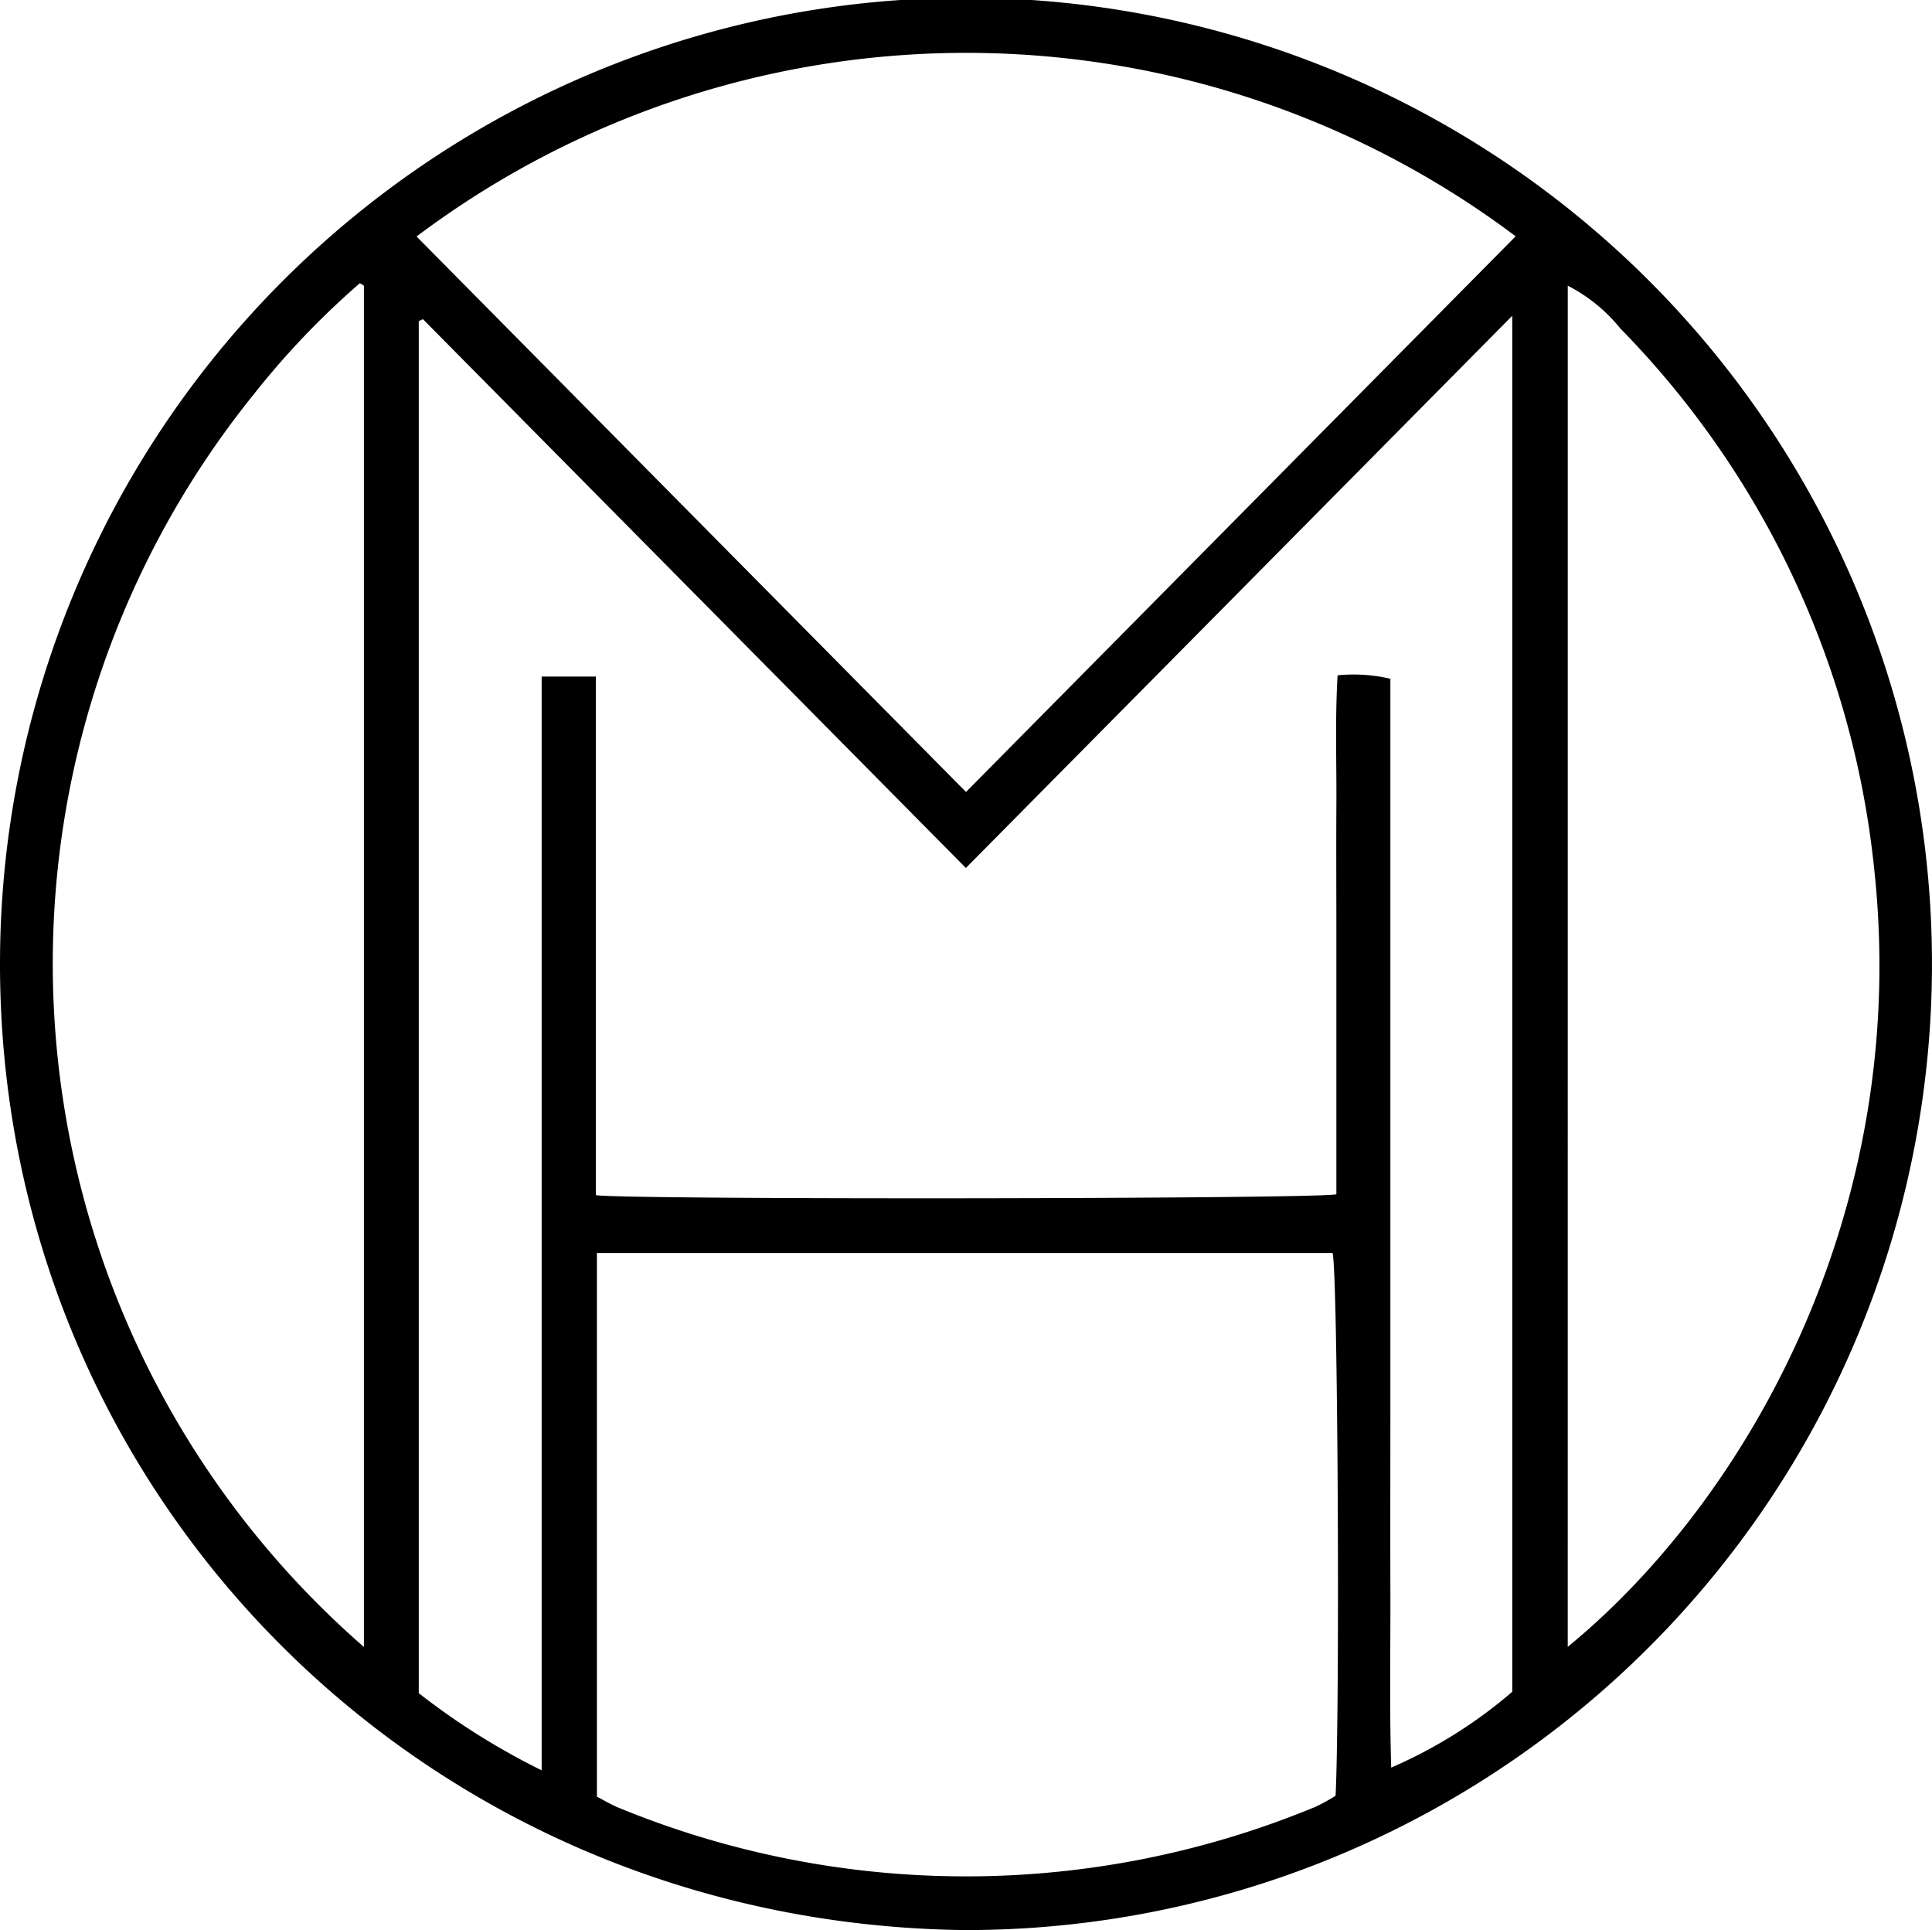 <svg xmlns="http://www.w3.org/2000/svg" width="92.331" height="92.224" viewBox="0 0 92.331 92.224"><path d="M539.93,7985.041c-25.913-.3-46.152-20.847-46.123-46.212a46.165,46.165,0,1,1,46.123,46.212Zm-25.91-76.973-.2.091v65.562a33.733,33.733,0,0,0,5.873,3.686v-52.261h2.589v24.777c1.111.225,34.549.189,35.391-.041v-12.346c0-2.069-.012-4.138,0-6.207.015-2.05-.068-4.1.058-6.244a7.736,7.736,0,0,1,2.523.165v34.726c0,2.87-.009,5.739,0,8.608.011,2.886-.049,5.774.039,8.693a22.652,22.652,0,0,0,5.786-3.623v-65.748l-26.112,26.385Zm8.314,44.622v25.977c.333.171.671.378,1.034.526a43.638,43.638,0,0,0,33.3-.039,8.816,8.816,0,0,0,.967-.531c.214-4.39.106-25.1-.143-25.933Zm43.907-48.582a43.711,43.711,0,0,0-52.526.009l26.258,26.542Zm2.489,67.4c8.553-7.012,16.492-20.9,14.619-37.417a43.193,43.193,0,0,0-12.1-25.573,7.843,7.843,0,0,0-2.518-2.051Zm-57.531.005v-65.045l-.191-.121a38.989,38.989,0,0,0-5.048,5.28,43.3,43.3,0,0,0,5.24,59.887Z" transform="translate(-493.807 -7892.817)"></path></svg>